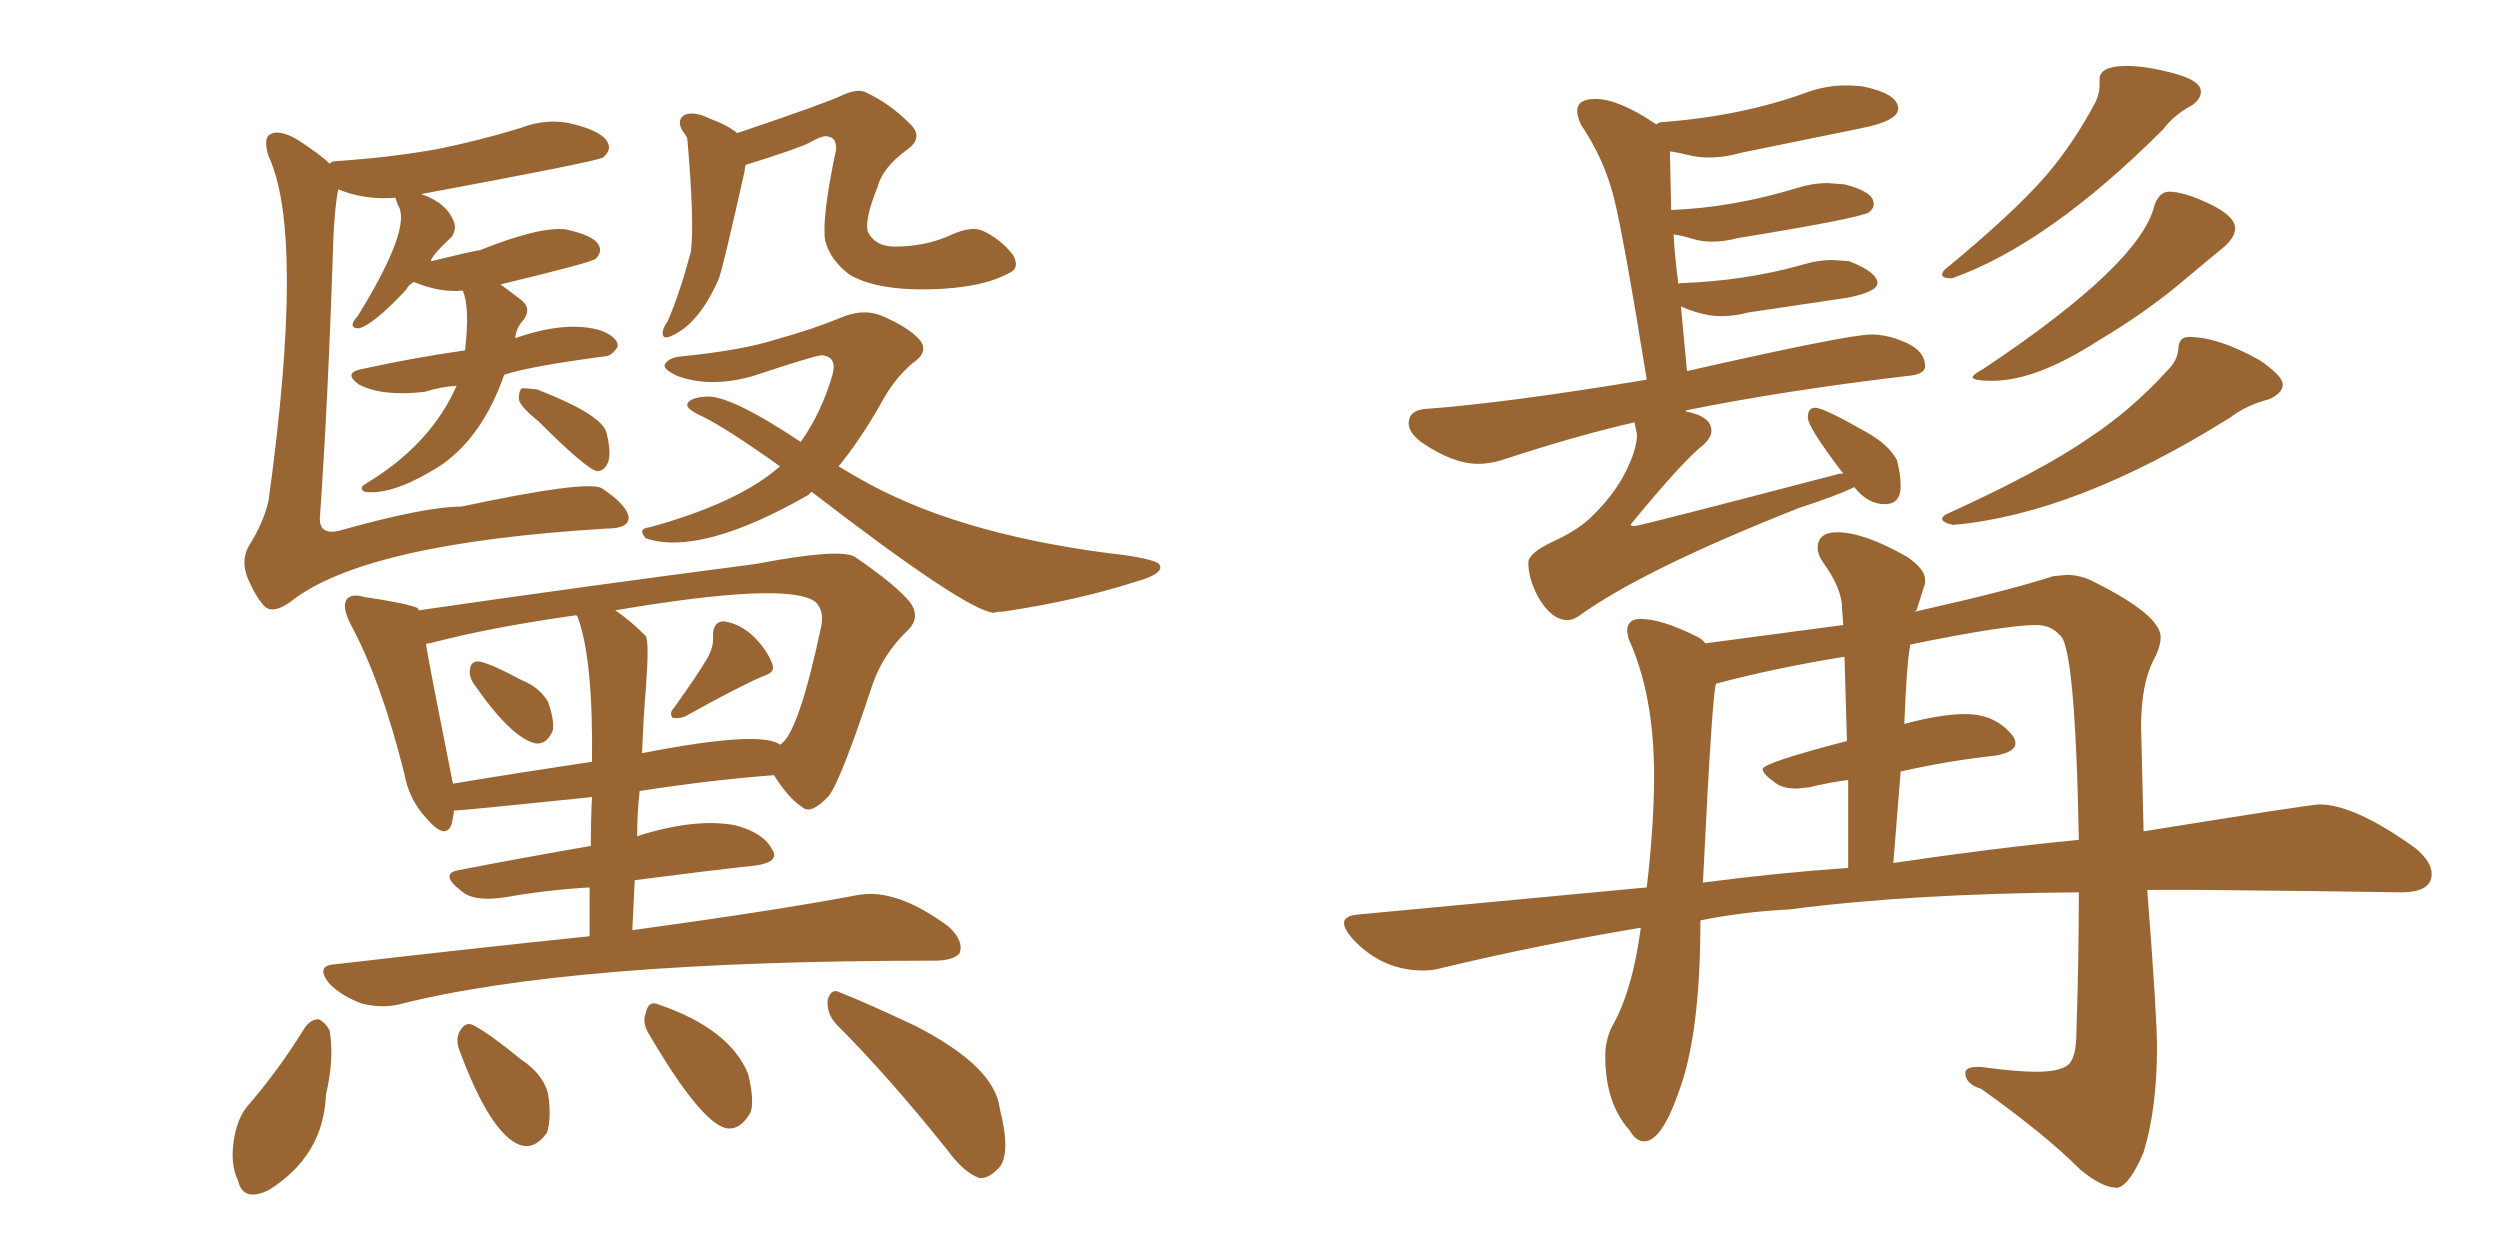 <svg xmlns="http://www.w3.org/2000/svg" xmlns:xlink="http://www.w3.org/1999/xlink" width="300" height="150"><path fill="#996633" padding="10" d="M54.79 46.29L54.79 46.29Q52.73 46.44 50.98 47.02L50.98 47.02Q45.85 47.61 43.07 46.14L43.07 46.14Q41.02 44.68 43.65 44.24L43.65 44.24Q49.66 42.92 55.81 42.04L55.81 42.04Q56.40 36.77 55.52 34.86L55.52 34.86Q52.88 35.16 49.66 33.84L49.66 33.84Q48.93 34.28 48.78 34.72L48.78 34.72Q44.82 38.96 43.07 39.40L43.07 39.40Q42.19 39.40 42.33 38.82L42.33 38.82Q42.48 38.38 42.92 37.94L42.92 37.94Q49.51 27.25 47.75 24.61L47.75 24.61Q47.46 23.88 47.46 23.73L47.46 23.73Q43.65 24.02 40.58 22.71L40.58 22.71Q40.14 25.05 39.99 29.00L39.99 29.00Q39.40 47.61 38.38 62.26L38.38 62.26Q38.38 64.16 40.58 63.72L40.58 63.72Q50.98 60.79 55.37 60.79L55.37 60.79Q70.46 57.57 72.22 58.59L72.22 58.59Q75.29 60.64 75.44 62.11L75.44 62.11Q75.44 63.43 72.80 63.43L72.80 63.43Q43.65 65.19 34.86 72.22L34.86 72.22Q32.81 73.68 31.79 72.80L31.79 72.80Q30.76 71.78 29.74 69.43L29.74 69.43Q28.86 67.24 29.88 65.48L29.88 65.48Q31.64 62.70 32.23 60.06L32.23 60.06Q36.62 28.13 32.23 18.75L32.23 18.75Q31.64 16.85 32.23 16.26L32.23 16.26Q33.25 15.38 35.60 16.70L35.60 16.70Q38.53 18.60 39.55 19.63L39.55 19.63Q39.84 19.34 40.28 19.34L40.28 19.34Q46.88 18.90 52.59 17.87L52.59 17.87Q57.57 16.85 62.40 15.38L62.40 15.38Q65.77 14.06 68.99 14.94L68.99 14.94Q72.36 15.82 72.95 17.14L72.95 17.14Q73.39 18.02 72.36 18.90L72.36 18.90Q71.78 19.34 50.54 23.29L50.54 23.29Q53.61 24.32 54.49 26.66L54.49 26.66Q54.79 27.54 54.20 28.42L54.20 28.42Q51.71 30.76 51.71 31.35L51.71 31.35Q57.13 30.03 57.57 30.03L57.57 30.03Q64.89 27.10 67.97 27.54L67.97 27.54Q71.19 28.27 71.78 29.30L71.78 29.30Q72.36 30.18 71.48 31.05L71.48 31.05Q71.04 31.49 60.06 34.13L60.06 34.13Q61.08 34.86 62.40 35.89L62.40 35.89Q63.87 36.91 62.84 38.38L62.84 38.38Q61.96 39.26 61.82 40.58L61.82 40.58Q68.12 38.38 72.22 39.70L72.22 39.70Q74.27 40.58 74.12 41.60L74.12 41.60Q73.39 42.77 72.51 42.77L72.51 42.77Q63.57 43.95 60.50 44.97L60.50 44.97Q58.01 52.15 53.17 55.66L53.17 55.66Q47.31 59.47 43.80 59.03L43.80 59.03Q42.92 58.59 43.95 58.01L43.95 58.01Q51.71 53.32 54.79 46.29ZM64.60 50.54L64.60 50.54Q62.40 48.78 62.26 47.90L62.26 47.90Q62.26 46.73 62.70 46.58L62.70 46.58Q63.13 46.58 64.45 46.73L64.45 46.73Q72.36 49.80 72.80 52.00L72.80 52.00Q73.39 54.49 72.95 55.52L72.95 55.52Q72.51 56.54 71.63 56.54L71.63 56.54Q70.31 56.25 64.60 50.54ZM89.50 19.78L89.50 19.78Q89.36 20.07 89.36 20.51L89.36 20.51Q86.87 31.64 86.28 33.40L86.28 33.40Q83.79 39.11 80.27 40.43L80.27 40.43Q79.39 40.72 79.54 39.70L79.54 39.70Q79.69 39.11 80.13 38.53L80.13 38.53Q81.59 35.16 82.91 30.18L82.91 30.18Q83.35 26.66 82.47 16.55L82.47 16.55Q82.03 15.82 81.88 15.67L81.88 15.67Q81.15 14.36 82.18 13.77L82.18 13.77Q83.35 13.33 85.11 14.21L85.11 14.21Q87.16 14.94 88.48 15.97L88.48 15.97Q99.32 12.30 101.07 11.43L101.07 11.43Q102.98 10.55 104.00 11.13L104.00 11.13Q106.79 12.45 109.13 14.79L109.13 14.79Q110.89 16.41 108.98 17.87L108.98 17.87Q105.91 20.07 105.32 22.41L105.32 22.41Q103.71 26.37 104.15 27.83L104.15 27.83Q105.03 29.59 107.37 29.59L107.37 29.59Q111.18 29.59 114.26 28.13L114.26 28.13Q116.60 27.10 117.92 27.69L117.92 27.69Q120.12 28.71 121.58 30.62L121.58 30.62Q122.46 32.23 121.00 32.81L121.00 32.81Q117.77 34.57 111.62 34.72L111.62 34.72Q105.18 34.86 101.95 32.96L101.95 32.96Q99.61 31.20 99.02 28.86L99.02 28.86Q98.58 26.22 100.34 17.87L100.34 17.87Q100.34 16.55 99.46 16.41L99.46 16.41Q98.88 16.11 97.12 17.14L97.12 17.14Q95.21 18.02 89.50 19.78ZM97.41 59.03L97.41 59.03Q97.12 59.18 97.12 59.33L97.12 59.33Q84.08 66.80 77.49 64.60L77.49 64.60Q76.46 63.43 77.93 63.28L77.93 63.28Q88.62 60.35 93.60 55.96L93.60 55.96Q87.01 51.27 84.23 49.95L84.23 49.95Q82.32 49.07 82.47 48.49L82.47 48.49Q82.76 47.75 84.52 47.61L84.52 47.61Q87.30 47.17 96.09 53.03L96.09 53.03Q98.58 49.51 99.90 44.97L99.90 44.97Q100.49 42.77 98.58 42.63L98.58 42.63Q97.41 42.77 90.38 45.12L90.38 45.12Q85.25 46.58 81.30 45.12L81.30 45.12Q79.39 44.24 79.83 43.65L79.83 43.65Q80.27 42.92 81.74 42.77L81.74 42.77Q89.06 42.04 93.16 40.72L93.16 40.72Q97.41 39.55 100.63 38.23L100.63 38.23Q103.56 36.91 105.91 37.94L105.91 37.94Q108.98 39.26 110.30 40.72L110.30 40.72Q111.62 42.19 109.42 43.65L109.42 43.65Q107.23 45.56 105.76 48.34L105.76 48.34Q103.27 52.73 100.63 55.96L100.63 55.96Q102.54 57.13 104.44 58.15L104.44 58.15Q116.16 64.45 135.21 66.65L135.21 66.65Q139.01 67.24 139.16 67.82L139.16 67.82Q139.75 68.85 136.08 69.87L136.08 69.87Q129.20 72.07 120.41 73.39L120.41 73.39Q119.68 73.39 119.24 73.54L119.24 73.54Q115.87 73.24 97.41 59.03ZM56.84 82.03L56.84 82.03Q56.25 81.15 56.40 80.27L56.40 80.27Q56.54 79.25 57.57 79.39L57.57 79.39Q59.03 79.69 62.55 81.59L62.55 81.59Q64.75 82.47 65.77 84.23L65.77 84.23Q66.50 86.28 66.36 87.60L66.36 87.60Q65.63 89.36 64.31 89.21L64.31 89.21Q61.38 88.62 56.84 82.03ZM84.81 79.10L84.81 79.10Q85.69 77.64 85.55 76.32L85.55 76.32Q85.55 74.56 86.87 74.56L86.87 74.56Q88.92 74.85 90.67 76.61L90.67 76.61Q92.29 78.37 92.72 79.83L92.72 79.83Q93.02 80.71 91.55 81.15L91.55 81.15Q88.48 82.47 82.18 85.99L82.18 85.99Q81.30 86.28 80.71 86.13L80.71 86.13Q80.27 85.55 80.86 84.96L80.86 84.96Q83.50 81.30 84.81 79.10ZM75.88 111.62L75.88 111.62Q93.02 109.28 103.13 107.37L103.13 107.37Q107.67 106.64 113.82 111.18L113.82 111.18Q115.72 112.94 115.14 114.40L115.14 114.40Q114.40 115.28 112.06 115.28L112.06 115.28Q68.41 115.28 47.75 120.56L47.75 120.56Q45.70 121.00 43.36 120.41L43.36 120.41Q41.02 119.53 39.55 118.07L39.55 118.07Q37.79 115.87 40.14 115.72L40.14 115.72Q56.54 113.82 70.75 112.35L70.75 112.35Q70.75 109.13 70.75 106.49L70.75 106.49Q65.63 106.79 60.64 107.67L60.64 107.67Q56.84 108.25 55.37 106.93L55.37 106.93Q52.73 104.88 54.93 104.44L54.93 104.44Q62.40 102.98 70.90 101.51L70.90 101.51Q70.90 98.29 71.04 95.65L71.04 95.65Q55.37 97.27 54.49 97.27L54.49 97.27Q54.35 98.29 54.20 98.88L54.20 98.88Q53.47 100.93 51.12 98.14L51.12 98.14Q49.07 95.95 48.49 92.72L48.49 92.72Q45.70 81.59 42.04 74.85L42.04 74.85Q41.02 72.80 41.60 71.92L41.60 71.92Q42.19 71.19 43.65 71.63L43.65 71.63Q48.63 72.36 50.10 72.95L50.10 72.95Q50.24 73.10 50.24 73.24L50.24 73.24Q70.46 70.31 90.67 67.68L90.67 67.68Q100.63 65.77 102.54 66.80L102.54 66.80Q107.52 70.17 109.28 72.36L109.28 72.36Q110.45 74.12 108.98 75.59L108.98 75.59Q106.05 78.37 104.74 82.03L104.74 82.03Q100.93 93.60 99.46 95.51L99.46 95.51Q97.27 97.85 96.24 96.83L96.24 96.83Q94.63 95.80 92.87 93.02L92.87 93.02Q85.25 93.60 76.76 94.92L76.76 94.92Q76.46 97.56 76.46 100.34L76.46 100.34Q83.35 98.14 88.18 99.02L88.18 99.02Q91.55 99.90 92.58 101.81L92.58 101.81Q93.75 103.42 90.67 103.86L90.67 103.86Q84.08 104.59 76.17 105.62L76.17 105.62Q76.03 108.40 75.88 111.62ZM77.49 82.76L77.49 82.76Q77.20 86.28 77.05 90.38L77.05 90.38Q91.26 87.60 93.60 89.36L93.60 89.36Q95.80 88.18 98.58 75L98.58 75Q98.88 73.24 97.85 72.22L97.85 72.22Q94.48 69.73 73.83 73.24L73.83 73.24Q75.59 74.41 77.49 76.32L77.49 76.32Q77.93 77.05 77.49 82.76ZM69.29 73.97L69.29 73.97Q69.14 73.83 69.14 73.83L69.14 73.83Q58.74 75.29 51.56 77.20L51.56 77.20Q51.12 77.20 51.12 77.34L51.12 77.34Q51.71 80.86 54.35 94.04L54.35 94.04Q62.26 92.72 71.04 91.41L71.04 91.41Q71.19 78.96 69.29 73.97ZM36.47 123.49L36.47 123.49Q37.21 122.31 38.23 122.31L38.23 122.31Q38.96 122.61 39.55 123.63L39.55 123.63Q40.14 127.00 39.11 131.40L39.11 131.40Q38.82 138.72 32.23 142.82L32.23 142.82Q29.15 144.29 28.56 141.65L28.56 141.65Q27.54 139.60 28.13 136.38L28.13 136.38Q28.56 134.18 29.59 132.86L29.59 132.86Q33.40 128.47 36.47 123.49ZM55.22 126.27L55.22 126.27Q54.64 124.95 55.08 123.93L55.08 123.93Q55.81 122.46 56.84 123.05L56.84 123.05Q58.59 123.93 62.55 127.15L62.55 127.15Q65.19 128.91 65.77 131.25L65.77 131.25Q66.21 134.18 65.63 135.94L65.63 135.94Q64.16 137.99 62.40 137.40L62.40 137.40Q58.89 136.08 55.22 126.27ZM77.78 123.93L77.78 123.93Q77.05 122.61 77.49 121.58L77.49 121.58Q77.78 119.97 79.10 120.56L79.10 120.56Q87.60 123.49 89.79 128.91L89.79 128.91Q90.53 131.98 90.09 133.45L90.09 133.45Q88.77 135.79 87.01 135.35L87.01 135.35Q83.94 134.47 77.78 123.93ZM100.49 123.05L100.49 123.05L100.49 123.05Q99.17 121.73 99.32 119.97L99.32 119.97Q99.76 118.51 100.78 119.09L100.78 119.09Q104.15 120.41 110.01 123.19L110.01 123.19Q119.38 128.03 119.97 133.01L119.97 133.01Q121.44 138.87 119.68 140.33L119.68 140.33Q118.51 141.50 117.48 141.36L117.48 141.36Q115.58 140.63 113.67 137.99L113.67 137.99Q106.64 129.20 100.49 123.05ZM188.09 74.41L188.09 74.41Q188.67 74.41 189.40 73.97L189.40 73.97Q197.02 68.41 215.92 60.94L215.92 60.94Q220.46 59.47 222.51 58.45L222.51 58.45Q224.12 60.50 226.17 60.50L226.17 60.50Q228.08 60.50 228.08 58.30L228.08 58.30Q228.08 56.98 227.64 55.22L227.64 55.22Q226.61 53.32 223.97 51.86L223.97 51.86Q218.85 48.93 217.82 48.93L217.82 48.93Q216.94 48.93 216.94 50.10L216.94 50.10Q216.94 51.27 221.19 56.84L221.19 56.84L220.75 56.84Q196.73 63.13 196.14 63.13L196.14 63.13Q195.70 63.13 195.70 62.99L195.70 62.99Q195.70 62.84 196.00 62.55L196.00 62.55Q202.15 55.08 204.49 53.32L204.49 53.32Q205.37 52.44 205.37 51.71L205.37 51.71Q205.37 49.95 202.29 49.37L202.29 49.37Q202.29 49.22 202.44 49.22L202.44 49.22Q214.01 46.88 228.81 45.12L228.81 45.12Q231.01 44.97 231.01 43.95L231.01 43.95Q231.01 42.19 228.81 41.16Q226.61 40.14 224.56 40.14L224.56 40.14Q221.78 40.14 202.44 44.53L202.44 44.53L201.71 36.77Q204.35 37.94 206.54 37.94L206.54 37.94Q208.15 37.94 209.77 37.50L209.77 37.50L221.63 35.74Q225.29 35.01 225.29 33.98L225.29 33.98Q225.29 32.67 221.92 31.35L221.92 31.35L219.87 31.20Q218.12 31.20 216.21 31.79L216.21 31.79Q209.47 33.69 201.71 33.98L201.71 33.98Q201.42 33.98 201.42 34.13L201.42 34.13Q200.98 30.91 200.83 28.13L200.83 28.13Q201.86 28.27 203.03 28.64Q204.20 29.00 205.37 29.00L205.37 29.00Q206.98 29.00 208.59 28.56L208.59 28.56Q222.95 26.22 224.27 25.49L224.27 25.49Q224.85 25.05 224.85 24.46L224.85 24.46Q224.85 23.00 221.34 22.12L221.34 22.12L219.29 21.97Q217.53 21.97 215.63 22.56L215.63 22.56Q208.01 24.90 200.54 25.20L200.54 25.20L200.39 18.16Q201.42 18.31 202.59 18.60Q203.76 18.90 205.08 18.90L205.08 18.90Q206.98 18.90 209.03 18.31L209.03 18.31L223.39 15.38Q227.78 14.50 227.78 13.04L227.78 13.04Q227.78 11.28 223.68 10.40L223.68 10.40Q222.66 10.25 221.48 10.25L221.48 10.25Q219.29 10.25 217.09 10.99L217.09 10.99Q209.18 13.92 199.51 14.65L199.51 14.65Q199.07 14.65 198.78 14.94L198.78 14.94Q194.24 11.87 191.46 11.87L191.46 11.87Q189.26 11.87 189.26 13.33L189.26 13.33Q189.26 13.92 189.70 14.94L189.70 14.94Q192.48 19.04 193.65 23.66Q194.82 28.27 197.61 45.56L197.61 45.56Q180.91 48.34 171.09 49.07L171.09 49.07Q169.04 49.22 169.04 50.83L169.04 50.83Q169.04 51.86 170.51 53.03L170.51 53.03Q174.32 55.66 177.39 55.66L177.39 55.66Q179.00 55.66 180.62 55.08L180.62 55.08Q189.11 52.29 196.14 50.68L196.14 50.68L196.44 52.15Q196.44 53.91 195.04 56.69Q193.65 59.47 190.87 62.11L190.87 62.11Q189.40 63.57 186.40 64.97Q183.40 66.36 183.40 67.53L183.40 67.53Q183.40 69.43 184.57 71.63L184.57 71.63Q186.18 74.41 188.09 74.41ZM234.23 33.40L234.23 33.40Q245.80 29.30 259.57 15.53L259.57 15.53Q260.89 13.77 263.09 12.60L263.09 12.60Q264.11 11.87 264.11 10.99L264.11 10.99Q264.11 9.67 260.82 8.79Q257.52 7.91 255.18 7.91L255.18 7.91Q251.95 7.91 251.95 9.52L251.95 9.52L251.95 10.25Q251.95 11.13 251.51 12.16L251.51 12.16Q248.88 17.14 245.51 21.09L245.51 21.09Q241.55 25.63 233.35 32.37L233.35 32.37Q233.06 32.67 233.06 32.96L233.06 32.96Q233.06 33.40 234.23 33.40ZM239.06 45.70L239.06 45.70Q244.34 45.70 251.81 40.87L251.81 40.87Q257.23 37.65 261.47 34.13L261.47 34.13Q265.14 31.05 266.67 29.81Q268.21 28.56 268.21 27.39L268.21 27.39Q268.21 25.93 265.14 24.46Q262.06 23.00 260.30 23.00L260.30 23.00Q259.13 23.00 258.54 24.61L258.54 24.61Q256.93 31.64 238.04 44.24L238.04 44.24Q236.72 44.97 236.72 45.26L236.72 45.26Q236.72 45.70 239.06 45.70ZM234.38 62.99L234.38 62.99Q249.17 61.67 267.63 50.10L267.63 50.10Q269.53 48.63 272.31 47.90L272.31 47.90Q273.93 47.17 273.93 46.14L273.93 46.14Q273.93 45.12 271.14 43.21L271.14 43.21Q266.16 40.43 262.65 40.43L262.65 40.43Q261.47 40.43 261.40 41.82Q261.33 43.21 260.16 44.38L260.16 44.38Q255.76 49.22 250.63 52.59L250.63 52.59Q244.92 56.54 233.64 61.67L233.64 61.67Q233.06 61.96 233.06 62.26L233.06 62.26Q233.06 62.70 234.38 62.99ZM254.00 142.53L254.15 142.53Q255.62 142.09 257.23 138.28L257.23 138.28Q258.84 133.01 258.84 125.68L258.84 125.68Q258.84 121.88 257.67 106.79L257.67 106.79L263.96 106.79L277.44 106.93L288.13 107.08Q291.80 107.08 291.80 104.88L291.80 104.88Q291.80 103.42 289.89 101.81L289.89 101.81Q282.57 96.53 278.32 96.53L278.32 96.53Q277.29 96.53 257.23 99.76L257.23 99.76L256.93 87.16Q256.93 82.18 258.40 79.25L258.40 79.25Q259.28 77.64 259.28 76.46L259.28 76.46Q259.28 73.83 251.37 69.87L251.37 69.87Q249.76 68.99 248.00 68.99L248.00 68.99L246.39 69.14Q240.97 70.90 229.83 73.39L229.83 73.39Q229.83 73.24 229.98 73.24L229.98 73.24L231.01 70.02L231.01 69.58Q231.01 68.26 228.81 66.80L228.81 66.80Q223.68 63.87 220.46 63.87L220.46 63.87Q218.12 63.87 218.12 65.77L218.12 65.77Q218.12 66.50 218.70 67.38L218.70 67.38Q221.04 70.61 221.04 72.95L221.04 72.95L221.19 75L204.64 77.20Q204.20 76.61 203.47 76.32L203.47 76.32Q199.37 74.27 196.88 74.27L196.88 74.27Q195.26 74.27 195.26 75.73L195.26 75.73L195.41 76.61Q198.49 83.35 198.49 93.02L198.49 93.02Q198.49 99.02 197.61 106.49L197.61 106.49L163.18 109.72Q161.28 109.86 161.28 110.74L161.28 110.74Q161.28 111.47 162.30 112.65L162.30 112.65Q165.82 116.46 170.80 116.46L170.80 116.46Q171.97 116.46 173.00 116.16L173.00 116.16Q184.57 113.38 196.88 111.33L196.88 111.33L196.88 111.47Q195.85 119.09 193.36 123.34L193.36 123.34Q192.63 124.95 192.63 126.71L192.63 126.71Q192.63 132.42 195.56 135.64L195.56 135.64Q196.29 136.96 197.31 136.96L197.31 136.96Q199.37 136.96 201.42 131.10L201.42 131.10Q204.05 124.22 204.05 110.45L204.05 110.45Q209.03 109.42 214.75 109.13L214.75 109.13Q229.25 107.23 249.46 107.08L249.46 107.08Q249.46 115.14 249.17 123.78L249.17 123.78Q249.17 127.00 248.14 127.81Q247.12 128.61 244.34 128.61L244.34 128.61Q241.85 128.61 237.74 128.03L237.74 128.03L237.30 128.03Q235.84 128.03 235.84 128.76L235.84 128.76Q235.84 130.08 237.74 130.66L237.74 130.66Q245.36 136.08 249.61 140.33L249.61 140.33Q252.25 142.53 254.00 142.53L254.00 142.53ZM227.20 103.56L227.20 103.56L228.08 92.58Q233.94 91.26 239.50 90.67L239.50 90.67Q241.85 90.23 241.85 89.21L241.85 89.21Q241.85 88.77 241.55 88.33L241.55 88.33Q239.50 85.69 235.84 85.69L235.84 85.69Q232.91 85.69 228.52 86.87L228.52 86.87Q228.81 79.25 229.25 77.34L229.25 77.34Q240.67 75 244.34 75L244.34 75Q246.09 75 247.12 76.17L247.12 76.17Q249.02 77.05 249.46 100.78L249.46 100.78Q238.92 101.81 227.20 103.56ZM204.35 105.91L204.35 105.91Q205.52 82.03 205.96 82.03L205.96 82.03Q213.13 80.13 221.34 78.81L221.34 78.81L221.63 88.92Q211.52 91.55 211.52 92.29L211.52 92.29Q211.52 92.87 212.99 93.90L212.99 93.90Q213.87 94.63 215.63 94.63L215.63 94.63L217.09 94.48Q219.43 93.90 221.78 93.60L221.78 93.60L221.78 104.15Q213.28 104.74 204.35 105.91Z"/></svg>